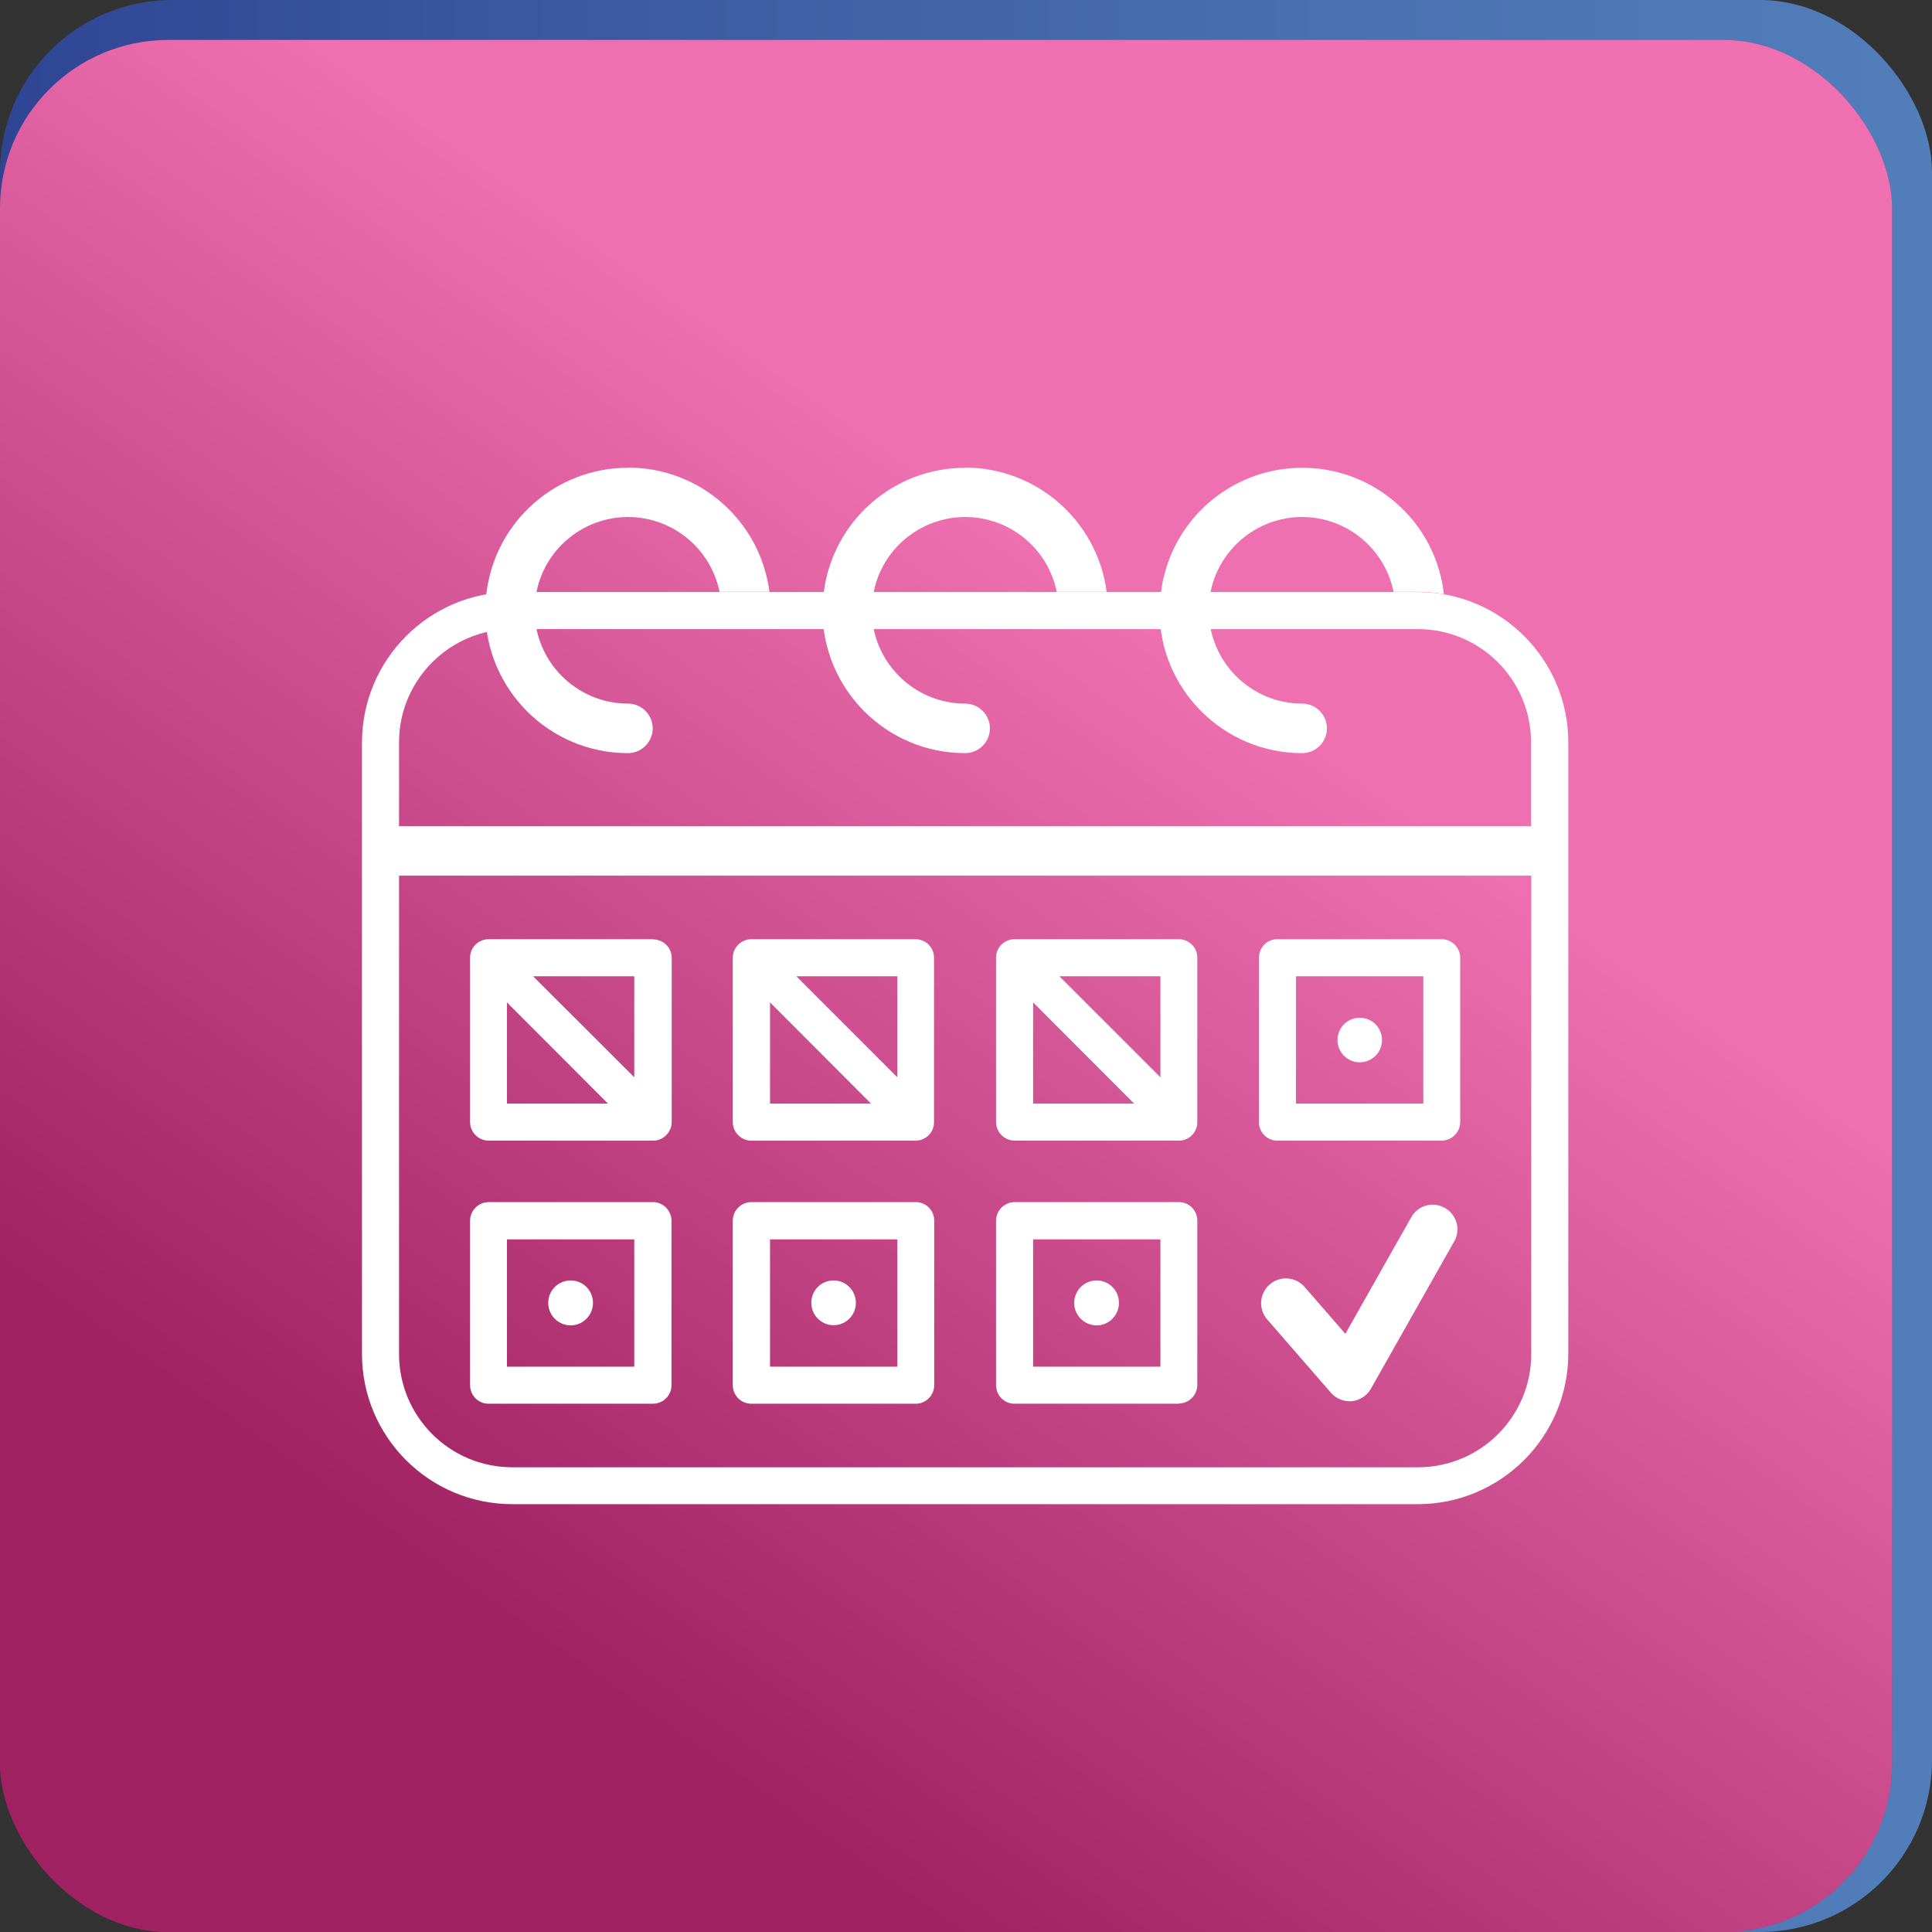 <?xml version="1.0" encoding="UTF-8"?><svg xmlns="http://www.w3.org/2000/svg" xmlns:xlink="http://www.w3.org/1999/xlink" viewBox="0 0 100.61 100.61"><rect x="0" y="0" width="100.61" height="100.61" fill="#333333" stroke="none"/><defs><linearGradient id="linear-gradient" x1="0" y1="50.3" x2="100.61" y2="50.3" gradientTransform="matrix(1, 0, 0, 1, 0, 0)" gradientUnits="userSpaceOnUse"><stop offset="0" stop-color="#2f4594"/><stop offset=".21" stop-color="#38549e"/><stop offset=".72" stop-color="#4a72b2"/><stop offset="1" stop-color="#527eba"/></linearGradient><linearGradient id="linear-gradient-2" x1="76.38" y1="12.7" x2="9.41" y2="108.14" gradientTransform="matrix(1, 0, 0, 1, 0, 0)" gradientUnits="userSpaceOnUse"><stop offset=".22" stop-color="#fff"/><stop offset=".75" stop-color="#4d4d4d"/></linearGradient></defs><g style="isolation:isolate;"><g id="Layer_2"><g id="Layer_1-2"><g><rect width="100.61" height="100.61" rx="8.96" ry="8.96" style="fill:url(#linear-gradient);"/><rect y="2.08" width="98.53" height="98.53" rx="8.77" ry="8.77" style="fill:#e20074;"/><g><rect y="2.08" width="98.53" height="98.53" rx="8.77" ry="8.77" style="fill:url(#linear-gradient-2); mix-blend-mode:multiply; opacity:.44;"/><g><path d="M73.83,30.83H26.68c-4.32,0-7.82,3.51-7.83,7.83v31.84c0,4.32,3.5,7.83,7.83,7.83h47.15c4.32,0,7.83-3.51,7.84-7.83v-31.84c0-4.32-3.51-7.83-7.84-7.83Zm-47.15,1.93h47.15c3.26,0,5.9,2.64,5.9,5.9v4.36H20.78v-4.36c0-3.26,2.65-5.9,5.9-5.9Zm47.15,43.65H26.68c-3.26,0-5.9-2.64-5.9-5.9v-24.91h58.96v24.91c0,3.26-2.64,5.9-5.9,5.9Z" style="fill:#fff;"/><path d="M34,73.1h-8.56c-.53,0-.96-.43-.96-.97h0v-8.56c0-.53,.43-.96,.96-.97h8.56c.53,0,.96,.43,.97,.97v8.56c0,.53-.43,.97-.97,.97Zm-7.6-1.93h6.63v-6.63h-6.63v6.63Z" style="fill:#fff;"/><path d="M47.69,73.1h-8.56c-.54,0-.97-.43-.97-.97v-8.56c0-.53,.43-.97,.97-.97h8.56c.53,0,.96,.43,.96,.96h0v8.57c0,.53-.43,.97-.96,.97h0Zm-7.59-1.93h6.63v-6.63h-6.63v6.63Z" style="fill:#fff;"/><path d="M61.39,73.1h-8.56c-.53,0-.96-.43-.96-.97v-8.56c0-.53,.43-.96,.96-.97h8.56c.53,0,.96,.43,.96,.96h0v8.56c0,.53-.43,.96-.96,.97h0Zm-7.59-1.93h6.63v-6.63h-6.63v6.63Z" style="fill:#fff;"/><path d="M75.08,59.4h-8.56c-.53,0-.96-.43-.96-.96h0v-8.57c0-.53,.43-.96,.95-.96h8.56c.53,0,.97,.43,.97,.96h0v8.56c0,.53-.43,.96-.96,.97h0Zm-7.59-1.93h6.63v-6.63h-6.63v6.63Z" style="fill:#fff;"/><path d="M34,48.91h-8.56c-.53,0-.96,.43-.96,.96h0v8.56c0,.53,.43,.96,.96,.97h8.57c.53,0,.96-.43,.97-.96h0v-8.56c0-.53-.43-.96-.97-.96h0Zm-.97,7.19l-5.27-5.26h5.27v5.26Zm-6.63-3.9l5.26,5.27h-5.26v-5.27Z" style="fill:#fff;"/><path d="M47.69,48.91h-8.56c-.53,0-.97,.43-.97,.96h0v8.56c0,.53,.43,.97,.96,.97h8.56c.53,0,.96-.43,.96-.96h0v-8.57c0-.53-.43-.96-.96-.96h0Zm-.96,7.19l-5.26-5.26h5.26v5.26Zm-6.63-3.9l5.26,5.27h-5.26v-5.27Z" style="fill:#fff;"/><path d="M61.39,48.91h-8.56c-.53,0-.96,.43-.96,.96v8.56c0,.53,.43,.96,.96,.97h8.56c.53,0,.96-.43,.96-.96h0v-8.57c0-.53-.43-.96-.96-.96h0Zm-.96,7.19l-5.26-5.26h5.26v5.26Zm-6.63-3.9l5.26,5.27h-5.26v-5.27Z" style="fill:#fff;"/><path d="M71.97,54.16c0,.64-.52,1.16-1.16,1.16-.64,0-1.16-.52-1.16-1.16s.52-1.16,1.16-1.16c.64,0,1.16,.52,1.16,1.16h0Z" style="fill:#fff;"/><path d="M58.27,67.85c0,.64-.52,1.17-1.16,1.17s-1.17-.52-1.17-1.17,.52-1.17,1.17-1.17c.64,0,1.16,.52,1.16,1.17Z" style="fill:#fff;"/><path d="M44.57,67.85c0,.64-.52,1.16-1.16,1.16-.64,0-1.16-.52-1.16-1.17s.52-1.16,1.16-1.16c.64,0,1.16,.52,1.16,1.17Z" style="fill:#fff;"/><path d="M30.88,67.85c0,.64-.52,1.17-1.16,1.17s-1.17-.52-1.17-1.17,.52-1.17,1.17-1.17c.64,0,1.16,.52,1.16,1.17Z" style="fill:#fff;"/><path d="M70.28,72.97c-.37,0-.72-.16-.97-.44l-3.32-3.82c-.47-.54-.41-1.35,.13-1.82,.54-.47,1.35-.41,1.82,.13l2.12,2.44,3.42-6.05c.34-.63,1.12-.86,1.74-.52,.63,.34,.86,1.12,.52,1.74l-.03,.05-4.32,7.64c-.2,.36-.58,.6-.99,.65h-.13Z" style="fill:#fff;"/><path d="M32.7,24.36c-3.73,0-6.88,2.77-7.36,6.47-.05,.32-.07,.64-.07,.96,0,4.1,3.33,7.43,7.43,7.43,.71,0,1.29-.58,1.29-1.29s-.58-1.29-1.29-1.29c-2.68,0-4.86-2.18-4.86-4.86,0-.32,.03-.65,.1-.96,.53-2.63,3.1-4.33,5.73-3.8,1.91,.39,3.41,1.88,3.8,3.8h2.6c-.48-3.7-3.63-6.47-7.36-6.47Z" style="fill:#fff;"/><path d="M50.26,24.36c-3.73,0-6.88,2.77-7.36,6.47-.04,.32-.07,.64-.07,.96,0,4.1,3.33,7.43,7.43,7.43,.71,0,1.29-.58,1.29-1.29s-.58-1.29-1.29-1.29c-2.68,0-4.86-2.18-4.86-4.86,0-.32,.04-.64,.1-.96,.53-2.63,3.1-4.33,5.73-3.8,1.91,.39,3.41,1.88,3.8,3.8h2.6c-.49-3.7-3.64-6.46-7.36-6.47Z" style="fill:#fff;"/><path d="M75.18,30.83c-.52-4.06-4.24-6.93-8.31-6.41-3.35,.43-5.98,3.06-6.41,6.41-.05,.32-.08,.64-.08,.96,0,4.1,3.33,7.43,7.43,7.43,.71,0,1.29-.58,1.29-1.29s-.58-1.29-1.29-1.29c-2.68,0-4.86-2.18-4.86-4.86,0-.32,.03-.65,.09-.96,.54-2.63,3.1-4.33,5.73-3.8,1.91,.39,3.41,1.88,3.8,3.8h1.26c.46,0,.91,.04,1.36,.12,0-.04,0-.08-.02-.12Z" style="fill:#fff;"/></g></g></g></g></g></g></svg>